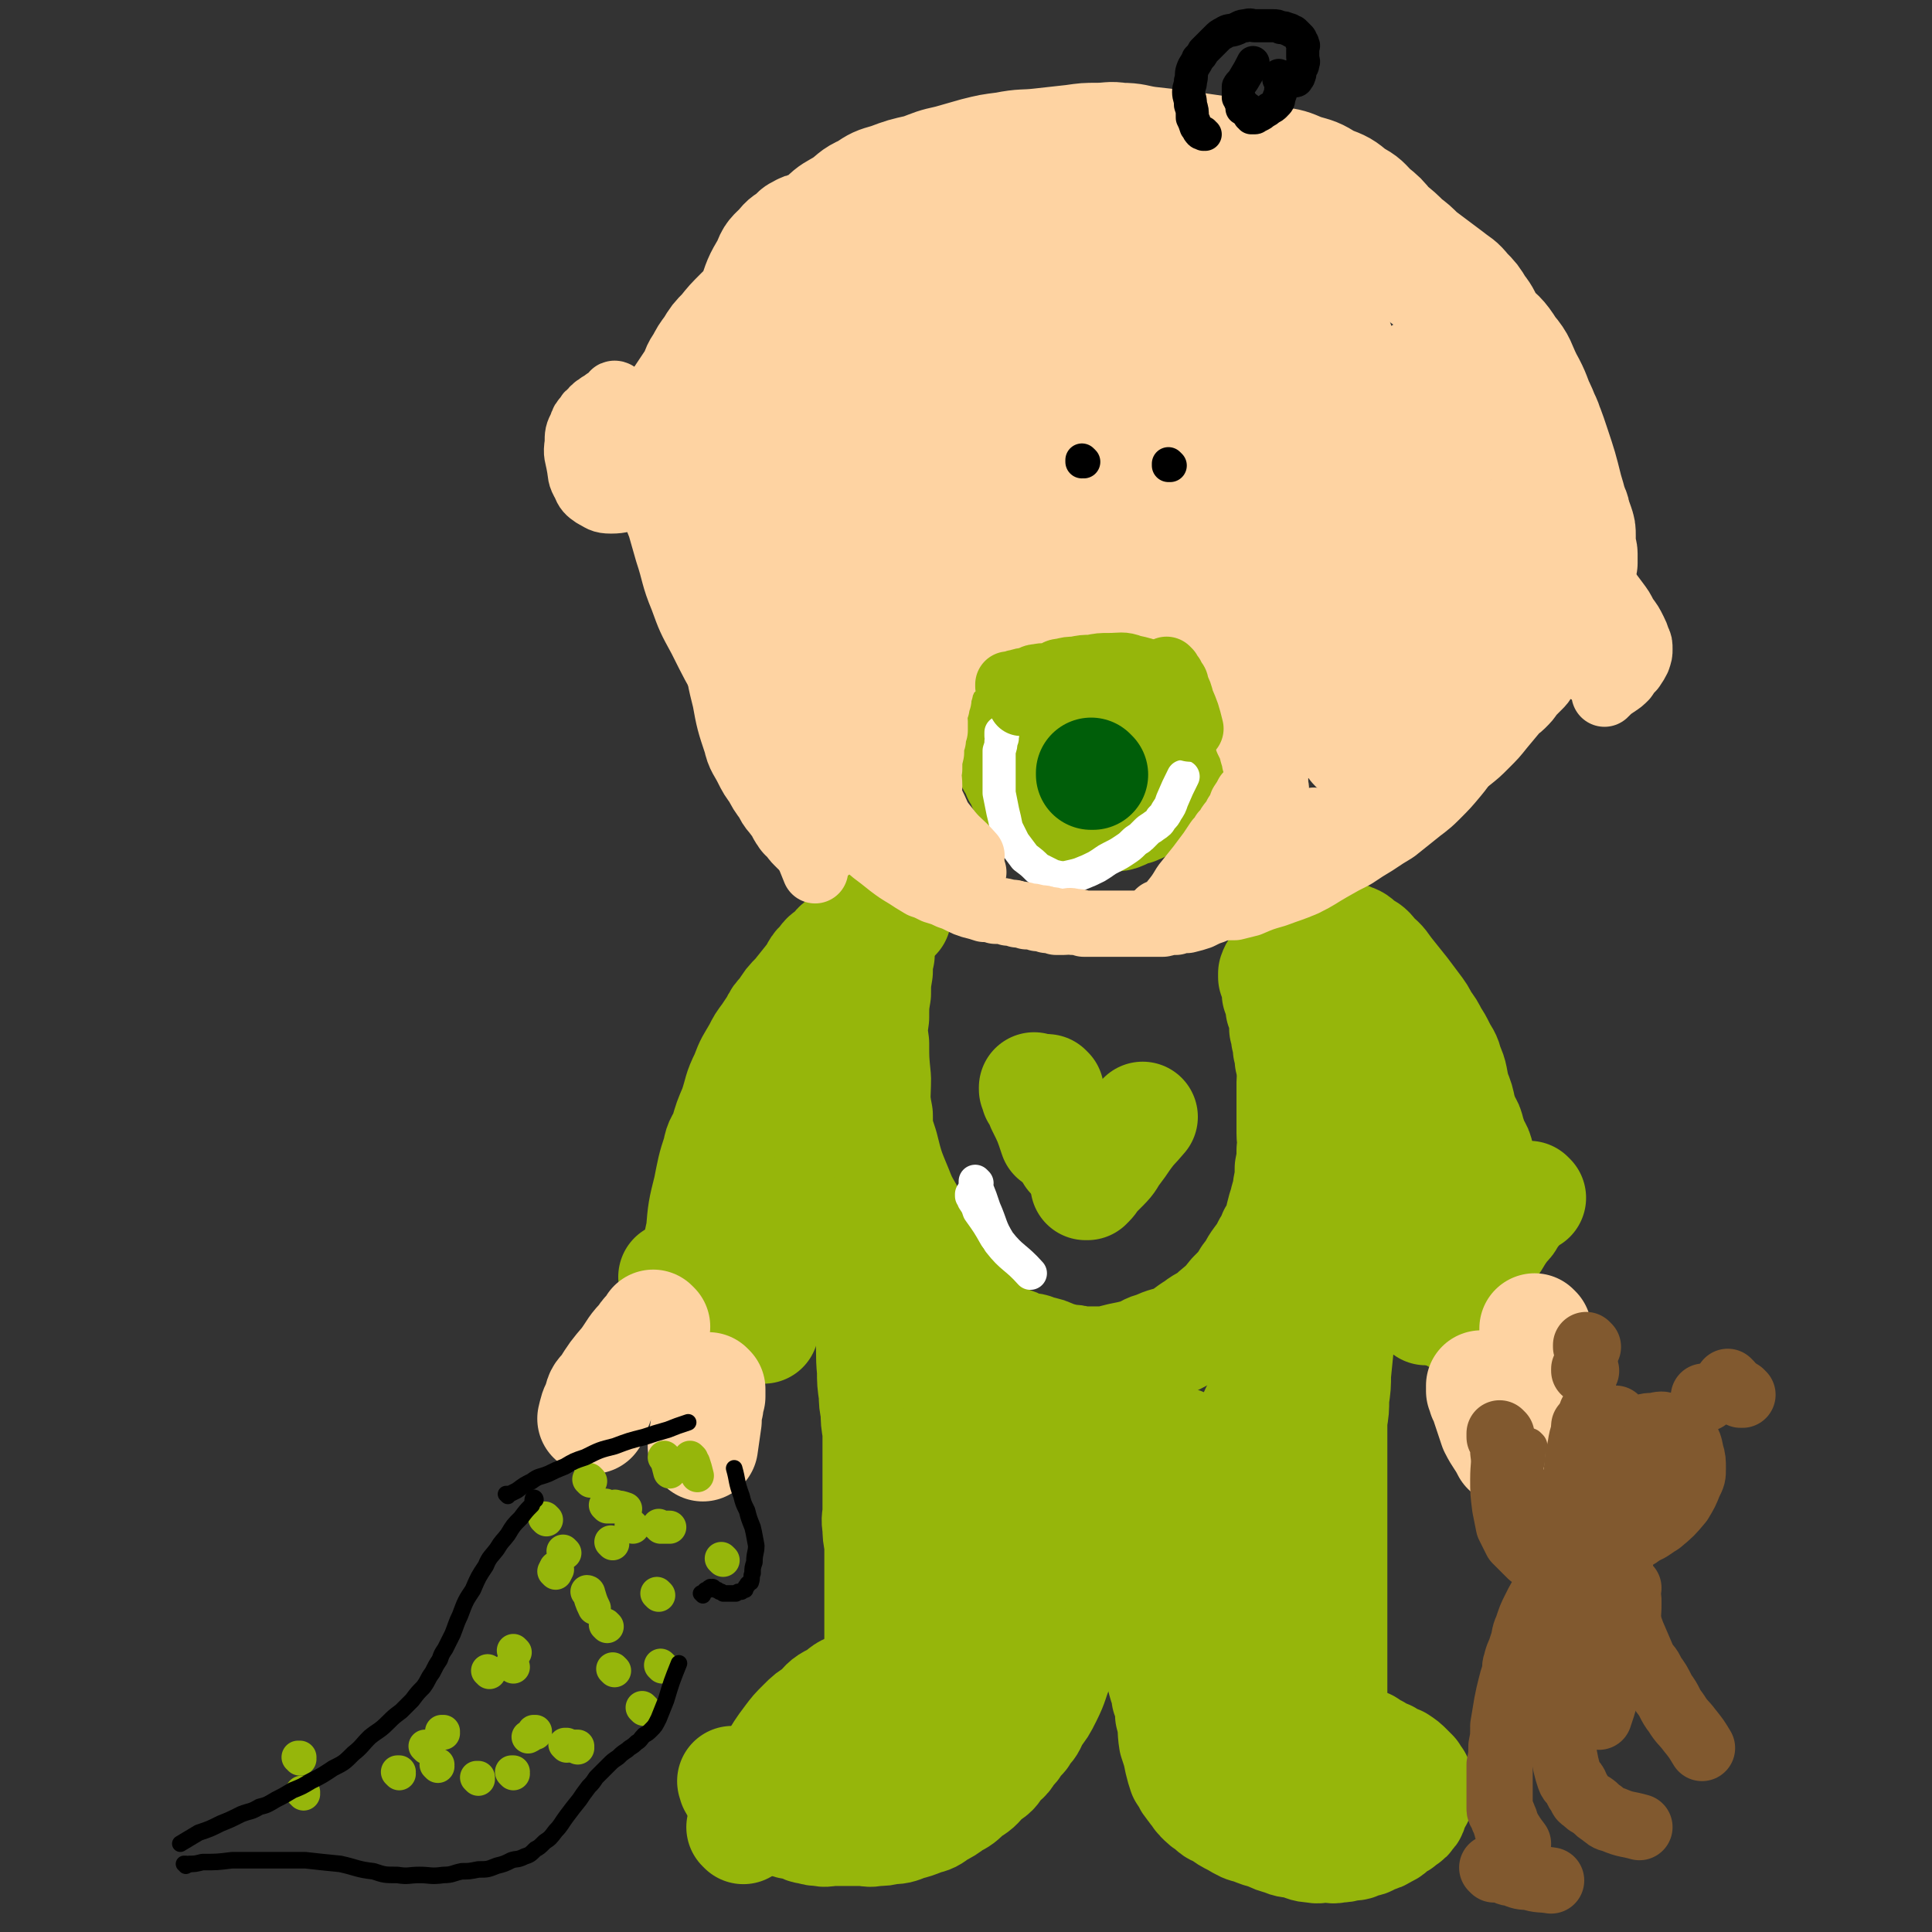 <svg viewBox='0 0 1050 1050' version='1.1' xmlns='http://www.w3.org/2000/svg' xmlns:xlink='http://www.w3.org/1999/xlink'><rect x="0" y="0" width="1050" height="1050" fill="#333333" stroke="none"/><g fill='none' stroke='#96B60B' stroke-width='60' stroke-linecap='round' stroke-linejoin='round'><path d='M367,695c0,0 -1,-1 -1,-1 0,0 0,0 1,1 0,0 0,0 0,0 0,0 -1,-1 -1,-1 0,0 0,0 1,1 0,0 0,0 0,0 1,0 1,0 2,1 2,1 2,0 4,2 2,1 2,2 5,4 6,5 6,5 13,10 '/><path d='M401,716c0,0 -1,-1 -1,-1 0,0 0,0 1,1 0,0 0,0 0,0 0,0 -1,-1 -1,-1 0,0 0,0 1,1 0,0 0,-1 1,0 0,0 0,0 1,1 1,0 1,0 2,1 1,0 1,0 2,1 1,0 1,0 2,1 0,0 0,0 1,1 0,0 0,0 1,1 0,0 0,0 1,0 0,0 0,0 1,0 0,0 0,0 1,0 0,0 0,0 1,0 0,-1 -1,-1 0,-1 0,-2 1,-2 2,-4 1,-5 1,-5 2,-9 1,-6 1,-6 3,-12 1,-6 1,-6 2,-12 1,-5 1,-5 2,-10 0,-4 0,-4 1,-8 0,-5 0,-5 1,-9 0,-6 1,-6 2,-12 1,-6 1,-6 2,-12 1,-6 0,-6 2,-11 0,-5 0,-5 2,-9 0,-4 1,-4 2,-7 1,-3 1,-3 2,-6 1,-3 0,-3 2,-6 1,-4 1,-4 3,-7 2,-6 1,-6 4,-11 1,-5 2,-5 4,-10 1,-5 0,-5 2,-9 0,-4 1,-4 2,-7 0,-3 0,-3 1,-5 0,-2 0,-2 2,-4 1,-4 2,-4 4,-7 '/><path d='M487,498c0,0 -1,-1 -1,-1 0,0 0,0 1,1 0,0 0,0 0,0 0,0 -1,-1 -1,-1 0,0 0,0 1,1 0,0 0,0 0,0 0,0 -1,-1 -1,-1 0,0 1,1 1,1 -1,0 -1,-1 -2,0 -2,0 -2,0 -3,1 -2,0 -2,0 -3,1 -3,1 -2,1 -4,2 -2,1 -2,1 -4,2 -2,1 -2,1 -4,2 -3,1 -3,1 -5,3 -3,1 -3,2 -5,4 -3,2 -2,2 -4,4 -3,3 -4,2 -6,6 -4,3 -3,4 -6,8 -4,5 -4,5 -8,10 -4,4 -4,4 -7,9 -3,3 -3,3 -5,7 -2,3 -2,3 -4,6 -3,4 -3,4 -5,8 -4,7 -4,6 -7,14 -4,8 -3,8 -6,17 -3,7 -3,7 -5,14 -2,5 -3,4 -4,10 -3,9 -3,10 -5,20 -3,12 -3,12 -4,24 -2,7 -1,7 -2,15 '/><path d='M452,635c0,0 -1,-1 -1,-1 0,0 0,0 1,1 0,0 0,0 0,0 0,0 -1,0 0,1 0,1 0,1 1,2 1,2 1,2 2,5 2,6 2,6 4,13 2,8 2,8 4,17 1,6 1,6 3,12 1,4 1,4 2,9 1,6 1,6 2,13 1,9 2,9 3,19 1,9 0,9 1,19 0,6 0,6 1,13 0,4 0,4 1,9 0,5 0,5 1,11 0,7 0,7 0,14 0,8 0,8 0,16 0,6 0,6 0,13 0,4 -1,4 0,9 0,4 0,4 1,9 0,4 0,4 0,9 0,6 0,6 0,13 0,6 0,6 0,13 0,6 0,6 0,12 0,5 0,5 0,11 0,3 0,3 0,7 0,4 0,4 0,8 0,4 0,4 0,9 -1,6 -1,6 -2,12 -1,7 -1,7 -2,12 -2,5 -2,5 -3,9 -2,5 -2,5 -4,8 -2,4 -2,4 -4,6 -3,3 -3,3 -5,5 -3,3 -3,3 -5,4 -2,2 -2,2 -4,3 -2,2 -3,1 -4,2 -3,2 -2,2 -4,3 -2,2 -2,2 -3,2 -2,1 -2,1 -3,1 -3,1 -3,1 -5,2 '/><path d='M404,994c0,0 -1,-1 -1,-1 0,0 0,0 1,0 0,0 0,0 0,0 0,1 -1,0 -1,0 1,-1 1,-1 3,-2 1,-1 1,-1 3,-3 3,-3 2,-3 6,-7 5,-5 5,-5 11,-11 6,-6 6,-6 13,-12 5,-4 4,-4 10,-9 5,-4 5,-3 11,-8 5,-4 5,-4 11,-9 '/><path d='M399,969c0,0 -1,-1 -1,-1 0,0 0,0 1,0 0,0 0,0 0,0 0,1 -1,0 -1,0 0,0 0,1 1,1 0,1 -1,1 0,1 0,2 1,1 2,2 1,2 1,2 3,3 1,2 1,2 3,3 2,2 2,2 4,3 2,2 2,2 5,3 2,2 2,2 5,3 3,2 2,2 6,3 3,2 3,1 7,2 3,1 3,2 6,2 3,1 3,1 6,1 3,1 3,0 7,0 3,0 3,0 7,0 4,0 4,0 8,0 4,0 4,1 8,0 4,0 4,0 8,-1 4,0 4,0 9,-2 4,-1 4,-1 9,-3 4,-1 4,-1 8,-4 4,-2 4,-2 8,-5 4,-2 4,-2 8,-6 5,-3 5,-3 9,-8 5,-3 5,-3 8,-8 4,-3 4,-3 6,-7 3,-2 2,-2 4,-5 2,-2 3,-2 4,-5 3,-3 3,-3 5,-8 4,-5 4,-5 7,-11 4,-8 3,-8 6,-15 3,-6 3,-6 6,-11 3,-5 3,-4 5,-8 3,-4 3,-4 4,-8 4,-9 3,-9 6,-18 '/><path d='M422,985c0,0 -1,-1 -1,-1 0,0 0,0 1,0 0,0 0,0 0,0 0,1 -1,0 -1,0 0,0 0,0 1,0 0,0 0,0 0,0 0,0 0,0 0,-1 -1,-1 -1,0 -1,-2 -1,-2 -1,-2 -1,-5 -1,-2 0,-3 0,-6 0,-3 -1,-3 0,-6 0,-3 1,-3 2,-6 1,-3 0,-3 2,-6 2,-3 2,-3 5,-7 3,-4 3,-4 7,-8 4,-4 4,-4 9,-7 4,-5 4,-5 10,-8 4,-3 4,-4 9,-5 8,-4 9,-3 18,-6 '/><path d='M496,983c0,0 -1,-1 -1,-1 0,0 0,0 1,0 0,0 0,0 0,0 1,-1 1,0 2,-2 4,-5 4,-5 9,-12 6,-8 6,-8 12,-18 8,-12 8,-12 15,-24 9,-15 9,-15 15,-30 6,-12 6,-12 9,-23 6,-18 6,-18 9,-35 4,-16 4,-16 6,-32 2,-7 1,-7 1,-14 1,-5 0,-5 0,-10 0,-1 0,-2 0,-1 0,0 1,1 0,2 -2,10 -2,10 -5,21 -3,15 -3,15 -7,30 -2,9 -2,9 -5,19 -2,7 -2,7 -5,14 -1,3 0,3 -2,6 0,1 0,1 -1,2 0,0 0,0 -1,0 0,-1 0,-2 -1,-2 -2,-5 -3,-4 -5,-8 -4,-13 -3,-13 -7,-25 -3,-13 -3,-13 -6,-25 -2,-9 -2,-9 -4,-17 -1,-12 -1,-12 -2,-23 -1,-8 -2,-8 -2,-15 -1,-3 0,-3 0,-6 -1,-2 -1,-2 -1,-4 -1,-1 -1,-2 0,-2 0,-2 1,-2 2,-4 '/><path d='M485,667c0,0 -1,-1 -1,-1 0,0 0,0 1,1 0,0 0,0 0,0 0,0 -1,-1 -1,-1 0,0 0,0 1,1 0,1 0,1 1,2 0,2 0,2 1,4 1,3 1,3 3,7 1,3 2,3 4,7 1,3 1,3 3,6 1,2 1,2 4,5 2,2 2,2 5,5 2,2 3,2 6,4 3,2 2,2 6,4 3,2 4,2 7,5 4,2 4,2 8,5 4,2 4,2 8,5 4,1 4,1 7,3 4,1 4,1 7,3 5,1 5,0 9,2 5,1 5,1 9,3 4,1 4,1 7,2 4,0 4,0 7,1 4,0 4,0 7,0 4,0 4,0 7,0 4,-1 4,-1 8,-2 5,-1 5,-1 9,-2 6,-2 5,-3 10,-4 6,-3 6,-2 11,-4 6,-3 6,-4 11,-7 5,-4 6,-3 10,-7 6,-5 6,-5 10,-10 5,-5 5,-5 8,-10 4,-5 3,-5 6,-9 3,-4 3,-4 5,-8 2,-3 2,-3 3,-6 2,-3 2,-3 3,-5 1,-3 1,-3 1,-5 1,-4 1,-4 2,-7 1,-5 2,-5 2,-9 1,-5 1,-5 1,-10 1,-5 1,-5 1,-10 1,-5 0,-5 0,-9 0,-4 0,-4 0,-7 0,-3 0,-3 0,-6 0,-3 0,-3 0,-6 0,-3 0,-3 0,-5 0,-2 0,-2 0,-4 0,-3 1,-3 0,-6 0,-3 0,-3 -1,-6 0,-3 0,-3 -1,-6 0,-3 0,-3 -1,-6 0,-3 0,-3 -1,-5 0,-3 1,-3 0,-5 0,-3 -1,-3 -2,-6 0,-3 0,-3 -1,-5 0,-2 0,-2 -1,-3 0,-2 1,-2 0,-4 0,-2 0,-2 -1,-3 0,-1 0,-1 -1,-2 0,-1 0,-1 0,-2 1,-3 2,-3 3,-6 '/><path d='M705,515c0,0 -1,-1 -1,-1 0,0 0,0 0,1 0,0 0,0 0,0 1,0 0,-1 0,-1 0,0 0,0 0,1 0,0 0,0 0,0 1,-1 1,-1 1,-1 1,-1 1,-1 2,-1 2,-1 2,-2 4,-2 2,-1 2,-1 4,-1 2,-1 2,-2 4,-2 2,-1 2,0 4,0 2,0 2,-1 3,0 2,0 2,0 4,1 2,0 2,0 4,1 3,1 3,1 6,4 4,2 4,2 7,6 5,4 4,4 8,9 4,5 4,5 8,10 3,4 3,4 6,8 3,4 3,4 5,8 3,4 3,4 5,8 2,3 2,3 4,7 2,4 3,4 4,9 3,6 2,7 4,14 2,5 2,5 3,10 1,3 1,3 2,6 2,3 2,3 3,7 1,3 1,3 2,6 2,3 2,3 3,7 1,3 1,3 2,6 1,3 1,3 2,6 1,3 1,3 2,7 1,3 1,3 1,6 1,2 1,2 1,4 1,3 1,3 1,7 '/><path d='M832,651c0,0 -1,-1 -1,-1 0,0 0,0 0,1 0,0 0,0 0,0 1,0 0,-1 0,-1 -1,0 0,1 -1,2 -1,0 -1,0 -2,1 -1,0 -1,1 -2,2 -1,2 -1,2 -3,4 -1,1 -1,1 -2,3 -1,2 -1,2 -3,4 -3,4 -3,4 -6,9 -3,4 -3,3 -6,8 -2,3 -2,4 -4,8 -2,3 -2,2 -4,6 -1,2 -1,3 -3,6 -1,2 -1,2 -2,4 0,1 0,1 -1,3 -1,3 -1,3 -2,6 '/><path d='M743,546c0,0 -1,-1 -1,-1 0,0 0,0 0,1 0,0 0,0 0,0 1,0 0,-1 0,-1 0,0 0,1 0,2 0,1 0,1 0,2 0,2 0,2 0,5 1,3 1,3 1,6 1,5 1,5 1,11 2,9 2,9 3,18 2,9 1,9 2,19 1,6 2,6 3,13 2,6 2,6 3,12 3,7 3,7 5,15 3,8 2,9 4,18 2,6 2,6 4,12 1,2 1,2 1,5 2,6 2,6 3,12 1,3 2,3 2,7 1,5 1,5 1,10 '/><path d='M748,635c0,0 -1,-1 -1,-1 0,0 0,0 0,1 0,0 0,0 0,0 0,0 0,0 0,1 0,1 0,1 0,2 0,1 0,1 -1,3 -1,3 -1,3 -2,7 -1,6 -1,6 -3,12 -2,7 -2,7 -4,15 -1,6 -1,6 -3,12 -1,5 -1,5 -2,10 0,5 0,5 -1,11 -1,9 -1,9 -3,19 -1,10 -1,10 -2,20 0,6 0,6 -1,13 0,6 0,6 -1,12 0,8 0,8 0,16 0,10 0,10 0,20 0,7 0,7 0,14 0,4 0,4 0,9 0,5 0,5 0,11 0,7 0,7 0,14 0,10 0,10 0,20 0,8 0,8 0,16 0,5 0,5 0,11 0,5 0,5 0,11 0,6 0,6 0,13 1,6 1,6 1,11 0,5 0,5 -1,9 '/><path d='M717,708c0,0 -1,-1 -1,-1 0,0 0,0 0,1 0,0 1,0 0,1 0,1 -1,0 -2,2 -2,3 -2,3 -4,7 -5,7 -5,7 -10,15 -5,8 -4,8 -9,17 -3,7 -4,6 -7,14 -3,6 -3,6 -5,14 -4,12 -4,12 -7,26 -2,12 -2,12 -4,25 -1,8 -1,9 -1,18 0,12 1,12 1,25 1,8 1,8 1,17 1,3 0,3 1,6 1,1 2,1 3,3 '/><path d='M643,785c0,0 -1,-1 -1,-1 0,0 0,0 0,1 0,0 0,0 0,0 0,0 0,0 -1,1 0,1 0,1 -1,3 -2,8 -3,7 -5,16 -3,11 -3,11 -5,24 -1,11 0,12 -1,24 0,10 0,10 0,21 1,6 1,6 1,12 '/><path d='M625,788c0,0 -1,-1 -1,-1 0,0 0,0 0,1 0,0 0,0 0,0 0,2 0,2 -1,4 -1,6 -2,5 -4,12 -2,8 -3,8 -5,18 -2,9 -2,9 -3,19 -1,11 0,12 -1,24 0,9 -1,9 -2,19 '/><path d='M543,814c0,0 -1,-1 -1,-1 0,0 0,0 0,1 1,0 1,0 0,1 0,2 -1,2 -2,5 -2,6 -2,6 -4,14 -3,12 -3,12 -6,26 -2,12 -2,13 -5,26 -1,5 0,5 -1,11 -1,2 -1,2 -1,5 -1,3 -1,3 -1,7 '/><path d='M623,853c0,0 -1,-1 -1,-1 0,0 0,0 0,1 0,0 0,0 0,0 1,0 0,-1 0,-1 0,1 1,1 1,3 1,2 1,2 1,5 1,5 1,5 1,11 1,7 1,7 1,14 1,6 1,6 2,12 1,4 1,4 2,9 1,4 1,4 2,8 1,4 2,3 2,8 2,5 2,5 2,10 2,7 1,8 2,14 2,6 2,6 3,11 1,4 1,4 2,7 2,3 2,3 3,5 2,3 2,2 3,4 2,2 2,3 3,4 3,3 3,3 5,4 3,3 3,3 6,4 4,3 4,3 8,5 5,3 5,3 9,4 5,2 5,2 9,3 4,2 4,2 8,3 4,2 4,1 8,2 4,1 4,2 8,2 4,1 4,0 7,0 4,0 4,1 7,0 3,0 3,0 6,-1 4,0 4,0 7,-2 3,0 3,0 6,-2 4,-1 4,-1 7,-3 3,-1 3,-2 5,-4 3,-1 3,-1 5,-3 2,-1 2,-1 3,-3 2,-1 1,-2 2,-4 1,-2 1,-1 2,-4 1,-1 1,-1 1,-3 1,-1 0,-1 0,-3 0,-1 0,-1 0,-2 0,-1 0,-1 -1,-3 -1,-1 -1,-1 -2,-3 -1,-1 -1,-1 -3,-3 -2,-2 -2,-2 -5,-4 -3,-1 -3,-1 -6,-3 -3,-1 -3,-1 -6,-3 -2,-1 -2,-1 -5,-3 -3,-1 -3,0 -6,-2 -4,-1 -4,-2 -8,-4 -4,-2 -4,-2 -8,-4 -4,-2 -4,-1 -8,-4 -3,-1 -3,-2 -7,-4 -3,-1 -3,-1 -6,-2 -2,-3 -3,-3 -5,-5 -3,-5 -2,-5 -5,-9 -2,-5 -2,-5 -5,-10 -2,-6 -2,-6 -5,-11 '/><path d='M678,883c0,0 -1,-1 -1,-1 0,0 0,0 0,1 0,0 0,0 0,0 0,1 0,1 0,3 0,3 0,3 0,6 1,6 1,6 3,12 4,8 4,8 8,17 4,7 4,7 7,14 3,5 2,5 5,9 3,4 3,4 6,7 2,2 2,3 4,3 1,1 2,0 2,-1 2,-1 2,-1 2,-3 2,-2 1,-3 2,-6 1,-1 1,-1 2,-3 1,-1 1,-1 2,-2 1,0 1,0 1,-1 1,0 1,0 1,0 1,0 1,0 1,0 2,3 1,3 2,5 '/><path d='M570,593c0,0 -1,-1 -1,-1 0,0 0,0 0,1 0,0 0,0 0,0 1,0 0,-1 0,-1 0,0 0,0 0,1 0,0 0,0 0,0 1,0 0,-1 0,-1 0,0 0,0 0,1 0,0 0,0 0,0 1,0 0,-1 0,-1 0,0 0,0 0,1 1,0 0,0 0,1 0,1 0,1 0,2 0,1 0,1 0,2 0,1 0,1 0,3 1,2 1,2 1,4 1,2 1,2 2,5 1,2 1,2 2,5 1,2 1,2 2,4 2,2 2,2 3,4 2,2 2,2 3,5 '/><path d='M591,644c0,0 -1,-1 -1,-1 0,0 0,0 0,1 0,0 0,0 0,0 1,0 0,-1 0,-1 0,0 0,0 0,1 0,0 0,0 0,0 1,-1 2,-1 2,-1 2,-2 2,-3 3,-4 3,-3 3,-3 5,-5 4,-4 3,-4 6,-8 3,-4 3,-4 5,-7 5,-7 5,-6 10,-12 '/><path d='M563,592c0,0 -1,-1 -1,-1 0,0 0,0 0,1 0,0 0,0 0,0 1,0 0,-1 0,-1 0,0 0,0 0,1 1,1 1,1 1,3 2,3 2,3 3,6 4,8 4,8 7,17 '/><path d='M478,514c0,0 -1,-1 -1,-1 0,0 0,0 1,1 0,0 0,0 0,0 0,0 -1,-1 -1,-1 0,0 0,0 1,1 0,0 0,0 0,1 0,2 0,2 0,4 -1,4 -1,4 -1,9 -1,6 -1,6 -1,12 -1,6 -1,6 -1,13 -1,7 -1,7 0,14 0,9 0,9 1,19 0,10 -1,10 1,20 0,8 0,8 3,17 3,12 3,12 8,24 3,8 4,8 8,16 '/><path d='M517,685c0,0 -1,-1 -1,-1 0,0 0,0 1,1 0,1 0,1 1,2 3,7 2,7 7,15 8,14 8,14 17,29 '/><path d='M568,374c0,0 -1,-1 -1,-1 0,0 0,0 0,1 0,0 0,0 0,0 1,0 0,-1 0,-1 0,0 0,0 0,1 0,0 0,0 0,0 1,0 0,-1 0,-1 0,0 1,1 0,1 0,0 0,0 -1,0 0,0 0,0 -1,0 -1,0 -1,-1 -2,0 0,0 0,0 -1,1 -1,0 -1,0 -3,1 -1,1 0,1 -2,3 -1,2 -1,2 -3,4 -1,2 0,2 -2,5 -1,3 -1,3 -3,7 0,3 0,3 -1,7 0,3 0,3 0,7 1,3 1,3 2,6 2,3 2,3 3,6 2,3 2,3 3,6 2,2 2,2 4,5 3,2 3,2 5,5 3,2 3,2 5,4 4,2 4,2 7,3 3,1 3,0 6,1 4,0 4,0 7,1 3,0 3,0 6,0 4,-1 4,-1 7,-2 3,-1 4,0 6,-1 3,-1 2,-2 4,-2 2,-1 2,-1 4,-1 2,-1 3,-1 4,-2 2,-2 2,-2 3,-3 2,-2 2,-2 3,-3 2,-2 1,-2 2,-4 2,-3 2,-3 3,-5 2,-3 1,-3 2,-6 1,-3 2,-3 2,-6 1,-3 1,-3 1,-5 1,-3 0,-3 0,-5 0,-2 0,-2 0,-4 0,-2 1,-2 0,-4 0,-2 -1,-2 -2,-4 0,-2 0,-2 -1,-3 0,-2 0,-2 -2,-3 -1,-2 -1,-2 -3,-3 -1,-1 -1,-1 -3,-2 -2,-1 -2,-1 -4,-2 -2,-1 -2,-1 -4,-2 -2,-1 -2,-1 -5,-2 -3,-1 -3,-2 -6,-2 -3,-1 -3,-1 -6,-1 -3,-1 -3,0 -6,0 -2,0 -2,-1 -5,0 -2,0 -2,0 -4,2 -3,3 -3,3 -7,7 '/></g>
<g fill='none' stroke='#005E09' stroke-width='60' stroke-linecap='round' stroke-linejoin='round'><path d='M594,421c0,0 -1,-1 -1,-1 0,0 0,0 0,1 0,0 0,0 0,0 1,0 0,-1 0,-1 0,0 0,0 0,1 '/></g>
<g fill='none' stroke='#FFFFFF' stroke-width='18' stroke-linecap='round' stroke-linejoin='round'><path d='M545,399c0,0 -1,-1 -1,-1 0,0 0,0 0,1 0,0 0,0 0,0 1,0 0,-1 0,-1 0,0 0,1 0,2 1,1 1,1 0,3 0,2 0,2 -1,5 0,3 0,3 0,6 0,4 0,4 0,8 0,4 0,4 0,9 1,5 1,5 2,10 1,4 1,4 2,9 2,4 2,4 4,8 3,4 3,4 6,8 4,3 4,3 7,6 4,2 4,2 8,4 4,1 4,1 7,1 4,-1 5,-1 8,-2 5,-2 5,-2 9,-4 5,-3 4,-3 8,-5 4,-2 4,-2 7,-4 3,-2 3,-2 5,-4 2,-2 3,-2 4,-3 2,-2 2,-2 3,-3 2,-2 3,-2 4,-3 3,-2 3,-2 4,-4 2,-2 2,-2 3,-4 2,-3 2,-3 3,-6 3,-7 3,-7 6,-13 '/></g>
<g fill='none' stroke='#FED3A2' stroke-width='36' stroke-linecap='round' stroke-linejoin='round'><path d='M529,474c0,0 -1,-1 -1,-1 0,0 0,0 0,1 0,0 0,0 0,0 1,0 0,-1 0,-1 0,0 0,0 0,1 0,0 0,0 0,0 -1,-1 -1,-1 -2,-1 -1,-1 -2,-1 -3,-2 -4,-3 -4,-3 -7,-5 -5,-3 -4,-4 -8,-6 -5,-3 -5,-3 -9,-5 -5,-3 -5,-3 -9,-5 -4,-2 -4,-2 -7,-4 -4,-2 -5,-2 -8,-4 -5,-3 -5,-3 -9,-5 -5,-3 -5,-3 -9,-5 -5,-3 -5,-3 -8,-6 -4,-3 -4,-3 -7,-6 -4,-4 -4,-4 -6,-7 -4,-4 -3,-4 -6,-8 -3,-4 -3,-4 -6,-7 -3,-4 -3,-4 -6,-7 -2,-3 -3,-3 -4,-5 -3,-3 -2,-3 -4,-6 -2,-3 -3,-3 -4,-6 -3,-5 -3,-5 -5,-10 -3,-6 -3,-6 -5,-12 -2,-5 -2,-5 -3,-9 -2,-4 -1,-4 -2,-8 -1,-4 -1,-4 -2,-7 -1,-3 -1,-3 -2,-6 -1,-3 -1,-3 -2,-6 -1,-4 -1,-4 -2,-7 -1,-5 -2,-5 -2,-9 -1,-7 -1,-7 -1,-13 -1,-6 -1,-6 0,-11 1,-8 1,-8 3,-15 '/><path d='M337,239c0,0 -1,-1 -1,-1 0,0 0,1 1,1 0,0 0,0 0,0 0,0 -1,-1 -1,-1 0,0 1,1 1,1 0,0 -1,0 -1,0 -1,0 -1,0 -1,0 -1,0 -1,0 -2,0 -1,0 -1,0 -2,0 -1,0 -1,0 -2,1 -1,0 -2,0 -2,1 -1,1 -1,1 -1,3 -1,2 -1,2 0,5 0,2 0,3 2,4 5,3 6,2 13,4 '/><path d='M335,215c0,0 -1,-1 -1,-1 0,0 0,1 1,1 0,0 0,0 0,0 0,0 0,-1 -1,-1 -1,0 0,1 -1,2 -1,0 -1,0 -2,1 -2,1 -2,1 -3,2 -2,1 -2,1 -3,2 -2,1 -2,1 -3,3 -2,1 -2,1 -3,3 -2,2 -2,2 -3,5 -2,4 -2,4 -2,9 -1,6 0,6 1,12 1,5 0,5 3,10 1,3 2,4 5,6 4,2 4,3 9,3 6,0 6,-1 12,-2 '/><path d='M360,236c0,0 -1,-1 -1,-1 0,0 0,1 1,1 0,0 0,0 0,0 0,0 0,0 0,1 -1,1 -1,1 -1,2 -1,3 -2,3 -2,6 -2,5 -2,5 -2,11 -1,5 -1,5 0,11 0,4 0,4 1,9 1,5 1,5 3,10 2,7 2,7 4,14 4,12 3,13 8,25 4,11 4,11 10,22 7,14 7,14 15,28 11,20 14,19 24,40 13,28 11,29 23,58 '/><path d='M427,416c0,0 -1,-1 -1,-1 0,0 0,0 1,1 0,0 0,0 0,0 0,0 -1,-1 -1,-1 0,0 0,1 1,2 0,1 0,1 1,2 0,1 1,1 2,2 1,1 1,1 2,2 1,1 1,1 2,2 1,1 1,1 2,2 1,1 1,1 2,2 1,1 0,1 2,2 1,1 2,1 4,3 2,2 2,2 4,4 2,2 2,2 5,5 3,3 2,3 6,6 3,3 4,3 8,7 4,3 3,3 8,7 4,3 4,3 9,7 4,3 4,3 9,6 3,2 3,2 8,5 3,1 3,1 7,3 3,1 4,1 8,3 3,1 3,1 7,3 2,1 2,1 5,2 4,1 4,1 7,2 3,0 3,0 6,1 4,0 4,0 7,1 3,0 3,0 5,1 3,0 3,0 5,1 3,0 3,0 6,1 3,0 3,0 5,1 3,0 3,0 5,1 2,0 2,0 4,0 3,0 3,-1 5,0 3,0 3,0 6,1 4,0 4,0 7,0 4,0 4,0 8,0 4,0 4,0 7,0 4,0 4,0 7,0 4,0 4,0 8,0 3,0 3,0 6,0 4,-1 4,-1 7,-1 3,-1 3,-1 6,-1 4,-1 4,-1 7,-2 4,-2 4,-2 7,-3 5,-3 4,-3 8,-5 4,-3 4,-3 8,-5 4,-3 4,-3 8,-5 3,-2 3,-2 6,-4 3,-2 3,-2 6,-4 3,-3 3,-3 6,-5 3,-2 3,-2 6,-4 3,-2 3,-2 6,-4 2,-2 2,-2 4,-3 2,-2 2,-2 4,-3 2,-2 2,-2 4,-3 3,-2 3,-2 5,-3 3,-2 3,-2 5,-4 3,-2 4,-2 6,-4 4,-3 4,-4 7,-7 5,-5 4,-5 8,-10 5,-6 5,-6 9,-11 4,-6 4,-6 8,-11 4,-5 4,-5 7,-10 6,-10 6,-10 11,-20 '/><path d='M715,447c0,0 -1,-1 -1,-1 0,0 0,0 0,1 0,0 0,0 0,0 1,0 0,-1 0,-1 0,0 0,1 0,1 1,0 1,0 1,0 2,0 2,0 3,0 4,0 4,0 7,0 6,-1 6,-1 12,-2 7,-2 7,-1 13,-3 7,-2 7,-2 13,-5 8,-4 8,-4 15,-8 8,-6 8,-6 15,-12 6,-6 5,-7 11,-12 4,-5 5,-4 9,-8 4,-4 3,-5 7,-8 3,-4 4,-3 7,-6 3,-3 3,-3 5,-6 2,-2 2,-2 4,-4 2,-2 2,-2 3,-4 1,-2 1,-2 2,-3 1,-2 1,-2 2,-3 1,-1 1,-1 1,-2 1,-1 1,-1 1,-2 1,-1 1,-1 1,-1 1,0 1,0 1,0 1,-1 1,-1 1,-1 0,0 0,1 -1,2 -2,2 -2,2 -5,5 -3,4 -3,4 -7,8 -4,5 -4,5 -9,11 -5,6 -5,6 -10,12 -4,5 -4,5 -9,10 -4,4 -4,4 -9,8 -3,2 -3,2 -7,5 -4,2 -4,2 -8,5 -4,2 -4,2 -8,5 -4,2 -4,2 -8,4 -4,2 -4,2 -8,4 -4,1 -4,1 -8,3 -4,2 -4,2 -9,4 -4,2 -4,2 -9,4 -4,2 -4,2 -8,4 -4,2 -4,2 -8,4 -3,1 -3,0 -7,2 -3,1 -3,1 -6,3 -6,2 -6,2 -13,5 '/><path d='M668,493c0,0 -1,-1 -1,-1 0,0 0,0 0,1 0,0 0,0 0,0 1,0 0,-1 0,-1 0,0 0,0 0,1 0,0 0,0 0,0 1,0 1,0 1,0 2,0 2,0 3,0 4,-1 4,-1 8,-2 7,-3 7,-3 14,-5 8,-3 9,-3 16,-6 8,-4 7,-4 14,-8 7,-4 7,-4 13,-7 6,-4 6,-4 11,-7 6,-4 6,-4 11,-7 5,-4 5,-4 10,-8 6,-5 7,-5 12,-10 6,-6 6,-6 11,-12 5,-6 4,-6 8,-11 4,-4 4,-4 7,-8 3,-3 3,-3 5,-5 2,-3 2,-3 4,-5 2,-3 2,-3 4,-5 2,-2 2,-2 4,-4 2,-2 2,-2 3,-4 2,-2 2,-2 4,-4 3,-4 3,-4 5,-7 4,-5 4,-5 7,-10 '/><path d='M860,321c0,0 -1,-1 -1,-1 0,0 0,0 0,1 0,0 0,0 0,0 1,0 0,-1 0,-1 -1,1 0,2 -1,3 -1,3 -1,3 -2,7 -1,4 -1,4 -2,9 0,3 0,3 0,7 0,3 0,3 1,7 1,2 1,2 2,5 1,2 1,2 2,4 1,1 2,1 3,2 1,0 1,0 1,0 1,-1 2,-1 2,-2 2,-4 1,-4 2,-7 1,-7 2,-7 2,-13 0,-5 -1,-5 -1,-10 0,-3 1,-3 0,-6 0,-4 -1,-4 -2,-8 '/><path d='M864,307c0,0 -1,-1 -1,-1 0,0 0,0 0,1 0,0 0,0 0,0 1,0 0,-1 0,-1 0,0 0,0 0,1 1,0 1,0 1,1 2,2 2,2 3,4 3,3 3,3 5,7 3,4 3,4 6,8 3,4 3,4 5,8 3,4 3,4 5,8 1,2 1,2 2,5 1,2 1,2 1,5 0,2 0,2 -1,5 -1,2 -1,2 -3,5 -2,2 -2,2 -4,5 -2,2 -2,2 -5,4 -3,2 -3,2 -6,5 '/><path d='M631,497c0,0 -1,-1 -1,-1 0,0 0,0 0,1 0,0 0,0 0,0 1,0 0,-1 0,-1 0,0 0,1 0,1 1,0 1,0 1,0 2,-1 1,-1 2,-2 2,-2 3,-2 4,-4 4,-5 4,-5 7,-10 4,-5 4,-5 8,-10 3,-4 3,-4 6,-8 2,-3 2,-3 4,-6 2,-2 2,-2 3,-4 2,-2 2,-2 3,-4 2,-3 3,-3 4,-6 2,-3 2,-3 3,-6 2,-3 2,-3 3,-5 2,-2 2,-2 3,-4 2,-3 2,-3 3,-6 2,-3 2,-3 3,-5 2,-2 2,-2 3,-4 2,-2 1,-2 2,-4 1,-2 2,-2 2,-4 1,-2 1,-2 1,-4 1,-2 2,-2 2,-4 1,-2 1,-2 1,-4 1,-2 1,-2 1,-3 1,-1 0,-1 0,-2 0,-1 0,-1 0,-2 1,-2 1,-2 1,-4 1,-2 0,-2 0,-4 0,-3 1,-3 0,-5 0,-3 0,-3 -1,-6 0,-4 0,-4 0,-7 0,-3 1,-3 0,-6 0,-4 0,-4 -1,-7 0,-3 0,-3 -1,-6 0,-3 -1,-3 -2,-6 0,-2 0,-2 -1,-4 0,-2 -1,-2 -2,-4 -1,-2 -1,-2 -2,-4 -1,-2 -1,-2 -2,-3 -1,-2 -1,-2 -2,-3 -1,-2 -1,-2 -3,-3 -1,-2 -1,-2 -3,-3 -1,-1 -1,-1 -3,-2 -1,-1 -1,-1 -3,-2 -1,-1 0,-2 -2,-2 -1,-1 -1,-1 -3,-1 -1,-1 -1,-1 -3,-2 -1,-1 -1,-1 -3,-2 -1,-1 -1,-1 -3,-1 -2,-1 -2,-1 -4,-2 -2,-1 -2,-1 -4,-1 -2,-1 -2,-1 -4,-1 -2,-1 -2,-1 -4,-1 -2,-1 -2,-1 -4,-1 -2,-1 -2,-1 -5,-1 -2,-1 -2,-1 -5,-2 -2,-1 -2,-1 -5,-1 -3,-1 -3,-1 -6,-1 -3,0 -3,0 -6,0 -3,-1 -3,-1 -7,-1 -3,-1 -3,-1 -7,-1 -3,0 -3,0 -6,0 -4,0 -4,0 -8,0 -4,0 -4,0 -8,1 -3,0 -3,1 -7,2 -3,0 -3,0 -7,1 -3,1 -3,1 -7,2 -4,1 -4,0 -8,2 -3,1 -3,1 -7,3 -3,1 -4,1 -8,3 -4,2 -4,2 -8,4 -4,2 -4,2 -7,5 -5,3 -5,3 -8,6 -5,3 -5,3 -8,7 -4,3 -4,3 -7,7 -3,3 -3,3 -5,7 -3,3 -2,3 -4,6 -2,2 -2,2 -3,4 -2,2 -2,2 -3,4 -2,2 -1,2 -2,4 -2,3 -3,2 -4,6 -2,4 -2,4 -3,9 -2,5 -3,5 -3,10 -2,6 -1,6 -1,12 -1,5 -1,5 -1,10 -1,3 -1,3 0,7 0,3 0,3 1,6 0,2 0,2 1,5 1,3 1,3 3,6 2,4 1,4 4,8 1,3 2,3 4,7 1,3 0,3 2,6 1,3 1,3 3,7 1,3 1,3 3,6 1,2 0,3 3,5 3,2 4,2 8,4 '/><path d='M508,470c0,0 -1,-1 -1,-1 0,0 0,0 1,1 0,0 0,0 0,0 0,0 -1,-1 -1,-1 0,0 0,0 1,1 0,0 0,0 0,0 0,0 -1,0 -1,-1 0,0 0,-1 1,-1 0,-1 0,-1 0,-2 0,-1 0,-1 0,-2 0,-2 0,-2 0,-4 -1,-2 -1,-2 -1,-4 -1,-3 -1,-3 -1,-5 -1,-3 0,-3 0,-6 -1,-5 -1,-5 -1,-9 -1,-5 0,-5 0,-9 0,-5 -1,-5 0,-9 0,-5 0,-5 1,-9 0,-4 0,-4 1,-7 0,-3 0,-3 1,-5 0,-3 0,-3 0,-5 0,-2 -1,-2 0,-4 0,-2 0,-2 1,-4 0,-2 0,-2 1,-4 0,-3 0,-3 1,-5 0,-3 1,-3 2,-6 1,-3 1,-3 2,-6 1,-3 0,-3 2,-6 1,-3 1,-3 3,-6 1,-3 0,-3 2,-6 1,-3 1,-3 3,-6 0,-2 0,-2 1,-4 1,-2 1,-2 2,-4 1,-2 1,-2 2,-3 1,-2 1,-2 2,-3 2,-2 2,-2 3,-3 2,-2 2,-2 3,-3 2,-1 2,-1 3,-2 2,-1 2,-1 3,-2 2,-1 2,-1 4,-2 2,-1 2,-1 4,-2 2,-1 2,-1 4,-2 2,-1 2,-1 4,-2 2,-1 2,-1 4,-2 3,-1 3,-1 5,-2 3,-1 3,-1 5,-2 2,-1 2,-1 4,-1 3,-1 3,-1 5,-1 3,-1 3,-1 5,-1 3,-1 3,-1 5,-1 3,0 3,0 5,0 3,0 3,0 5,0 3,0 3,0 5,0 3,0 3,0 5,0 2,0 2,0 4,0 2,0 2,0 4,1 2,0 2,0 4,1 2,0 2,0 4,1 2,0 2,0 4,1 2,1 2,1 4,2 3,1 3,0 5,2 4,1 4,1 6,4 3,2 3,2 5,5 3,2 3,2 5,5 3,3 2,3 4,6 2,3 2,3 4,6 2,3 2,3 4,6 2,2 2,2 3,5 1,2 1,2 2,4 1,2 1,2 2,5 1,3 2,3 2,6 1,4 1,4 1,9 1,5 2,5 2,10 1,6 0,6 0,12 0,5 0,5 0,10 0,4 0,4 0,8 0,2 0,2 0,4 0,2 0,2 0,4 1,2 1,2 1,4 1,1 1,1 1,3 1,1 1,1 1,2 1,1 0,1 0,2 0,0 0,0 0,1 0,0 0,1 0,1 0,-1 1,-1 0,-2 0,-4 -1,-4 -2,-7 -1,-4 0,-4 -2,-8 -1,-4 -1,-4 -3,-8 -1,-4 -1,-4 -3,-8 -1,-3 0,-3 -2,-6 -1,-3 -1,-3 -3,-5 -1,-3 -1,-3 -3,-5 -1,-3 -1,-3 -3,-6 -1,-3 -1,-3 -3,-6 -1,-3 -1,-3 -3,-5 -2,-4 -2,-4 -4,-7 -2,-3 -2,-3 -4,-6 -1,-2 0,-3 -2,-4 -1,-3 -2,-2 -4,-4 -2,-3 -2,-3 -4,-5 -2,-3 -1,-3 -4,-5 -1,-2 -1,-2 -3,-3 -1,-2 -1,-2 -3,-3 -1,-2 -2,-2 -4,-3 -2,-2 -1,-2 -4,-3 -1,-1 -2,-1 -4,-2 -2,-1 -2,-1 -5,-2 -2,-1 -2,-1 -5,-2 -2,-1 -1,-2 -4,-2 -2,-1 -2,-1 -5,-1 -3,-1 -3,-1 -6,-1 -3,-1 -3,-1 -6,-1 -3,-1 -3,0 -6,0 -3,0 -3,0 -6,0 -3,0 -3,-1 -6,0 -3,0 -3,0 -6,1 -3,1 -3,1 -6,2 -4,2 -4,2 -8,4 -4,2 -4,2 -8,5 -3,2 -3,2 -7,5 -3,3 -3,3 -7,6 -3,3 -3,3 -5,6 -3,2 -2,2 -4,5 -2,1 -2,1 -3,3 -2,1 -2,1 -2,3 -2,2 -2,2 -2,4 -1,2 -1,2 -1,4 -1,2 -2,2 -2,4 -2,2 -2,2 -2,5 -2,3 -2,3 -2,6 -2,4 -2,4 -2,8 -2,5 -2,5 -2,10 -1,4 -1,4 -1,9 -1,3 -1,3 -1,7 -1,3 -1,3 0,6 0,3 0,3 1,6 0,2 0,2 1,4 0,2 0,2 1,5 1,2 1,2 3,5 1,4 1,4 3,8 3,6 2,6 7,12 6,8 7,7 14,15 '/><path d='M496,358c0,0 -1,-1 -1,-1 0,0 0,0 1,1 0,0 0,0 0,0 0,0 -1,-1 -1,-1 0,0 0,1 1,1 1,-1 1,-1 2,-2 1,-2 1,-3 3,-4 2,-3 3,-2 6,-4 3,-2 3,-2 6,-4 3,-2 2,-2 6,-4 3,-2 3,-2 6,-4 4,-2 4,-2 7,-4 3,-2 3,-2 5,-3 3,-2 3,-2 5,-3 3,-1 3,-1 5,-2 3,-2 3,-2 5,-3 2,-1 2,-1 4,-2 2,-1 3,-1 4,-1 3,-1 2,-1 4,-2 2,-1 2,-1 4,-1 3,-1 3,-1 6,-2 3,-1 3,-1 6,-2 2,-1 2,-1 4,-1 2,0 2,0 4,0 2,-1 2,-1 4,-1 2,-1 2,-1 4,-1 2,0 2,0 4,0 2,0 2,0 4,0 2,0 2,0 4,1 3,0 3,0 5,1 3,0 3,0 5,1 2,0 2,0 4,1 2,0 2,0 4,1 2,0 2,0 4,1 2,1 2,1 4,2 3,1 3,0 5,2 3,1 3,2 5,4 4,2 4,1 7,4 3,2 3,2 5,5 3,2 3,2 5,5 3,2 2,2 4,5 2,2 2,2 4,4 2,2 2,2 4,5 2,2 2,2 4,5 2,3 2,3 4,6 2,3 3,3 4,6 2,3 2,3 3,6 2,3 1,3 2,7 1,4 2,4 2,9 1,4 1,4 1,9 1,4 0,4 0,9 0,3 0,3 0,6 0,2 0,2 0,5 0,2 0,2 0,4 0,2 0,2 0,4 0,2 1,2 0,5 0,2 0,2 -1,5 0,1 0,1 0,2 0,1 0,1 0,2 0,0 0,1 0,1 0,0 0,-1 0,-1 0,-2 1,-2 0,-4 0,-4 0,-4 -1,-7 0,-6 0,-6 -1,-11 0,-6 -1,-6 -2,-11 0,-3 0,-3 -1,-6 0,-4 -1,-4 -2,-7 0,-3 0,-3 -1,-5 0,-2 -1,-2 -2,-4 -1,-3 0,-3 -1,-6 -1,-4 -1,-4 -3,-7 -1,-4 -1,-4 -3,-8 -2,-5 -2,-5 -4,-9 -2,-5 -1,-5 -4,-9 -1,-4 -2,-4 -4,-7 -1,-3 -1,-3 -3,-6 -1,-3 -2,-3 -4,-5 -2,-3 -1,-3 -4,-5 -2,-3 -2,-2 -5,-4 -2,-2 -1,-2 -4,-3 -1,-1 -2,-1 -4,-2 -2,-1 -2,-1 -4,-2 -3,-1 -3,-1 -6,-2 -3,-1 -3,-1 -7,-2 -3,-1 -3,-1 -7,-1 -3,0 -3,0 -6,0 -3,0 -3,0 -6,0 -3,0 -3,-1 -6,0 -3,0 -3,0 -6,1 -3,0 -3,0 -6,1 -3,0 -3,0 -7,1 -4,1 -4,0 -8,2 -5,1 -5,2 -10,4 -5,2 -5,2 -10,4 -4,2 -4,1 -9,4 -5,2 -5,2 -10,6 -3,3 -3,3 -6,7 -3,3 -3,3 -6,6 '/><path d='M492,367c0,0 -1,-1 -1,-1 0,0 0,0 1,1 0,0 0,0 0,0 0,0 -1,-1 -1,-1 0,0 0,0 1,1 0,0 0,0 0,0 0,0 -1,-1 -1,-1 0,0 1,1 2,1 1,0 1,0 3,0 2,-1 2,-1 5,-1 3,-1 3,-1 6,-1 3,-1 3,-1 7,-2 3,-1 3,-1 6,-2 3,-2 3,-2 6,-3 4,-2 4,-2 7,-3 4,-2 4,-2 7,-3 4,-2 3,-2 6,-3 4,-2 4,-2 7,-3 3,-1 2,-1 4,-2 3,-1 3,-1 5,-2 3,-1 3,-1 6,-2 3,-1 3,-2 5,-2 3,-1 4,0 6,-1 3,-1 3,-1 5,-2 2,-1 2,-1 4,-1 3,-1 3,-1 5,-2 3,-1 3,-1 5,-1 3,-1 3,-1 5,-1 2,0 2,0 4,0 2,-1 2,-1 4,-1 2,-1 2,-1 4,-1 2,-1 2,0 4,0 2,0 2,-1 4,0 2,0 2,0 4,1 2,0 2,0 4,1 3,1 3,1 5,2 3,1 3,1 6,3 3,1 3,1 6,3 4,2 4,1 7,4 9,6 9,6 17,13 '/><path d='M583,337c0,0 -1,-1 -1,-1 0,0 0,0 0,1 0,0 0,0 0,0 1,0 0,0 0,-1 0,0 0,0 0,0 1,-1 1,-1 1,-1 2,-1 2,-1 4,-2 3,-1 3,-2 6,-2 6,-1 6,-1 11,0 10,1 10,1 19,4 14,4 15,2 26,10 36,24 34,27 67,55 '/></g>
<g fill='none' stroke='#FED3A2' stroke-width='60' stroke-linecap='round' stroke-linejoin='round'><path d='M403,237c0,0 -1,-1 -1,-1 0,0 0,1 1,1 0,0 0,0 0,0 0,0 -1,-1 -1,-1 0,0 1,0 1,1 -1,2 -1,2 -1,4 -1,7 -1,7 -1,14 -1,8 -1,8 -1,17 -1,9 -1,9 0,19 0,16 0,16 1,33 0,10 -1,10 0,20 0,5 0,5 1,10 1,12 1,12 4,24 2,11 2,11 6,23 1,5 2,5 5,11 2,4 2,4 5,8 2,4 2,4 5,8 2,3 1,3 4,6 1,2 2,2 4,5 1,2 0,2 2,4 0,1 1,1 2,2 1,1 1,1 2,2 0,1 0,1 1,2 0,0 0,0 1,1 0,0 1,1 1,1 -1,-1 -2,-2 -2,-3 -5,-10 -5,-10 -9,-20 -7,-16 -8,-15 -13,-31 -7,-20 -7,-20 -11,-40 -6,-23 -6,-23 -9,-45 -3,-21 -2,-21 -2,-41 0,-14 0,-14 2,-28 1,-9 1,-9 4,-17 1,-8 1,-8 4,-15 1,-3 1,-3 3,-6 0,-2 0,-2 2,-3 0,-1 1,-2 2,-1 1,0 2,1 3,3 5,15 5,15 9,31 6,29 5,29 11,58 3,22 3,22 7,44 1,7 1,7 3,14 0,1 1,1 2,3 0,1 0,4 1,3 0,-6 0,-8 0,-16 -2,-28 -2,-28 -3,-55 -2,-29 -2,-29 -2,-58 0,-13 0,-13 2,-26 0,-5 1,-5 3,-10 0,-2 0,-4 1,-3 1,1 2,3 3,7 2,27 2,27 3,54 0,40 -1,40 -2,80 -1,18 -2,18 -3,36 -1,3 -1,3 -1,7 -1,1 0,2 0,2 0,-6 0,-8 1,-15 2,-28 2,-28 6,-56 4,-34 4,-34 11,-68 3,-20 4,-20 10,-40 2,-9 2,-9 5,-17 1,-3 1,-3 3,-6 0,-2 0,-2 1,-4 0,-1 0,-1 0,-1 -2,-1 -2,-1 -3,-1 -6,1 -7,0 -11,3 -13,7 -13,8 -24,18 -12,9 -11,10 -22,20 -6,5 -6,5 -12,10 -6,4 -6,4 -11,9 -3,2 -3,2 -6,5 -1,0 -1,0 -2,1 -1,0 -1,0 -1,0 -1,-3 -1,-4 0,-7 0,-13 0,-13 2,-26 1,-12 2,-12 5,-24 1,-7 2,-7 5,-14 3,-9 3,-10 8,-18 2,-6 3,-6 7,-10 3,-4 3,-3 7,-6 2,-2 1,-2 4,-3 1,-1 1,-1 3,-1 0,0 0,-1 1,0 0,0 0,1 0,2 -2,5 -2,5 -4,10 -9,16 -9,16 -17,32 -10,17 -10,17 -20,34 -4,5 -4,6 -7,11 -2,2 -2,2 -4,4 -2,1 -2,1 -3,3 -1,0 -1,1 -1,1 0,-1 0,-2 1,-4 2,-7 2,-7 5,-14 3,-8 2,-9 6,-16 3,-6 4,-6 8,-11 6,-9 5,-9 12,-17 8,-12 8,-13 18,-24 7,-9 6,-9 15,-17 4,-4 5,-4 10,-7 6,-4 5,-5 12,-8 6,-4 6,-4 13,-6 8,-3 8,-3 17,-5 8,-3 7,-3 16,-5 7,-2 7,-2 14,-4 8,-2 8,-2 16,-3 10,-2 10,-1 19,-2 9,-1 9,-1 18,-2 7,-1 7,-1 13,-1 7,0 7,-1 13,0 8,0 8,1 15,2 9,1 9,1 17,2 7,1 7,1 14,2 7,1 7,1 13,2 7,1 7,2 13,3 7,1 7,0 13,2 7,1 7,1 14,4 7,2 8,2 14,6 8,3 8,3 14,8 6,3 6,4 10,8 5,4 5,4 9,9 5,4 5,4 9,8 4,3 4,3 8,7 4,3 4,3 8,6 4,3 4,3 8,6 5,4 5,3 9,8 4,4 4,4 7,9 4,5 3,5 6,10 3,5 3,5 6,11 3,4 3,4 5,8 3,3 3,3 5,7 2,3 2,3 4,6 2,3 2,3 4,7 3,5 3,5 5,10 3,6 2,6 4,12 2,5 2,5 3,11 2,4 2,4 3,9 1,3 1,3 2,6 1,3 1,3 2,6 1,3 1,3 2,6 1,2 1,2 1,4 1,2 1,2 2,5 1,3 1,3 1,6 0,3 0,3 0,6 0,2 1,2 1,4 0,1 0,1 0,3 0,0 0,0 0,1 0,0 0,1 0,1 0,0 0,-1 0,-1 -1,-6 -1,-6 -2,-12 -3,-14 -2,-14 -6,-27 -3,-12 -3,-12 -7,-24 -3,-9 -3,-9 -7,-18 -4,-9 -3,-9 -8,-18 -4,-8 -3,-9 -9,-16 -5,-8 -6,-8 -13,-14 -7,-7 -8,-6 -16,-12 -8,-6 -8,-6 -16,-11 -7,-5 -7,-6 -15,-10 -8,-5 -9,-5 -18,-9 -9,-5 -9,-5 -18,-9 -8,-4 -9,-4 -18,-7 -10,-4 -10,-4 -20,-7 -8,-3 -8,-3 -17,-5 -6,-2 -6,-1 -13,-2 -5,-1 -5,-1 -11,-2 -5,-1 -5,-1 -10,-1 -4,0 -4,0 -9,0 -4,0 -4,-1 -8,-1 -3,0 -3,0 -6,0 -3,0 -3,0 -6,0 -3,0 -3,0 -6,0 -3,0 -3,1 -6,1 -2,0 -2,0 -4,0 -2,0 -2,0 -4,0 -2,0 -2,0 -4,1 -2,0 -2,1 -4,1 -1,0 -1,-1 -3,0 -1,0 -1,1 -3,2 -1,1 -1,0 -3,1 -1,0 -1,0 -2,1 -1,0 -1,0 -3,1 -1,1 -1,1 -3,2 -1,1 -2,0 -4,1 -3,1 -2,1 -6,2 -4,1 -5,1 -10,2 -5,1 -5,1 -11,2 -5,1 -5,1 -9,2 -5,1 -5,1 -10,2 -5,1 -5,1 -10,2 -5,1 -5,1 -9,2 -6,1 -6,1 -10,3 -5,2 -5,2 -9,4 -5,2 -5,2 -9,4 -5,2 -5,2 -9,4 -4,1 -4,1 -7,3 -3,1 -4,1 -6,2 -4,1 -3,2 -6,3 -3,1 -4,0 -6,2 -4,1 -4,2 -7,4 -3,1 -4,1 -6,3 -4,2 -4,2 -7,5 -5,4 -5,4 -9,8 -5,5 -5,5 -9,10 -4,4 -4,4 -7,9 -3,4 -3,4 -5,8 -3,4 -2,4 -4,8 -2,3 -2,3 -4,6 -2,3 -2,3 -4,6 -4,5 -4,5 -7,11 '/><path d='M488,209c0,0 -1,-1 -1,-1 0,0 1,1 1,2 -2,5 -4,5 -5,10 -6,16 -6,17 -10,34 -3,12 -4,12 -4,24 -1,1 1,1 3,2 4,2 3,6 8,5 12,-3 14,-4 25,-13 17,-15 18,-16 31,-35 13,-18 12,-19 21,-39 5,-11 5,-11 7,-22 2,-5 1,-5 1,-9 0,-3 1,-4 -1,-5 -2,-2 -4,-2 -8,0 -13,8 -15,8 -26,20 -17,19 -18,19 -29,42 -8,13 -7,15 -8,30 -1,6 0,8 5,13 4,4 6,5 13,4 18,-4 20,-4 35,-15 22,-16 23,-17 38,-38 10,-13 7,-15 11,-30 2,-6 2,-7 1,-13 0,-4 1,-5 -2,-7 -3,-3 -4,-5 -9,-3 -17,8 -20,8 -35,22 -22,21 -23,22 -39,48 -10,16 -10,18 -12,36 -2,7 -1,8 4,14 4,6 6,9 14,9 19,0 22,1 40,-8 27,-14 29,-15 49,-37 19,-21 16,-24 28,-49 7,-13 7,-14 9,-27 2,-6 1,-7 -1,-12 -1,-5 -1,-9 -5,-9 -8,-1 -11,0 -20,7 -22,17 -24,17 -41,40 -17,24 -17,26 -27,55 -4,12 -3,15 0,27 2,6 4,7 10,9 12,2 15,4 25,-1 24,-12 26,-14 44,-34 24,-27 25,-28 41,-60 12,-23 10,-25 16,-50 3,-8 3,-10 2,-17 0,-2 -2,-2 -4,0 -13,13 -15,13 -26,30 -22,34 -24,34 -41,71 -12,28 -12,29 -19,59 -2,14 -2,15 1,29 2,5 4,8 8,8 15,-3 18,-5 31,-14 26,-18 29,-18 49,-41 20,-23 18,-25 32,-51 7,-13 6,-14 9,-27 1,-5 1,-6 -1,-9 -2,-3 -3,-5 -7,-4 -19,6 -20,7 -38,19 -24,16 -24,17 -45,38 -9,9 -8,10 -15,21 -1,1 -1,3 0,4 1,1 3,0 4,-1 13,-11 15,-11 25,-24 19,-24 22,-23 34,-50 10,-22 10,-24 11,-48 1,-11 1,-15 -7,-21 -7,-7 -11,-7 -22,-5 -25,5 -27,5 -51,19 -25,15 -26,16 -47,38 -11,12 -9,14 -17,29 -3,6 -3,7 -4,14 0,4 0,5 2,8 4,3 5,6 9,5 13,-4 16,-5 26,-15 17,-16 20,-16 30,-36 8,-15 7,-17 7,-33 0,-10 0,-12 -7,-19 -5,-7 -8,-9 -17,-9 -19,1 -21,1 -39,11 -20,11 -23,12 -37,30 -12,15 -13,17 -15,36 -3,14 -4,18 5,30 9,13 13,15 29,19 27,6 30,8 56,2 33,-8 34,-11 62,-29 27,-17 27,-19 48,-42 15,-16 14,-17 24,-35 4,-6 4,-10 3,-13 0,-2 -3,0 -6,3 -17,17 -18,17 -33,37 -22,30 -24,30 -40,63 -9,20 -9,22 -11,44 0,10 0,12 6,20 8,9 10,12 22,14 23,4 26,6 47,-2 27,-11 28,-15 48,-36 17,-18 16,-20 26,-42 5,-11 5,-12 5,-23 0,-4 -1,-7 -4,-6 -14,4 -17,5 -31,16 -27,21 -29,21 -51,48 -18,22 -17,24 -29,51 -4,11 -5,12 -4,24 1,5 2,7 7,10 10,4 12,6 22,3 24,-8 27,-9 46,-26 25,-21 24,-24 42,-50 9,-13 7,-14 11,-28 1,-3 1,-5 -1,-5 -5,-2 -8,-4 -13,0 -23,15 -25,16 -45,38 -25,28 -26,29 -45,62 -8,15 -8,17 -10,34 0,6 1,7 5,13 5,5 6,9 12,9 15,-1 18,-2 31,-11 21,-15 22,-16 37,-36 10,-13 8,-14 13,-29 2,-4 1,-4 0,-8 0,-2 0,-4 -2,-3 -10,5 -11,7 -21,16 -16,15 -17,14 -30,32 -8,11 -9,12 -13,25 -2,6 -1,7 1,13 1,3 2,6 5,6 8,0 11,0 18,-5 21,-13 22,-13 38,-31 17,-18 16,-19 28,-40 5,-8 4,-9 6,-17 0,-1 0,-2 -1,-1 -5,2 -6,2 -11,7 -19,17 -20,16 -38,36 -16,18 -16,19 -30,40 -4,6 -3,7 -5,15 0,2 0,3 1,4 3,1 5,1 8,0 16,-8 18,-7 31,-18 21,-18 21,-19 38,-40 8,-10 7,-12 13,-23 1,-1 0,-1 0,-2 0,-1 1,-3 0,-2 -4,1 -5,2 -10,6 -10,8 -10,8 -19,17 -8,8 -8,8 -15,17 -6,8 -5,8 -11,17 '/><path d='M356,721c0,0 -1,-1 -1,-1 0,0 0,0 1,1 0,0 0,0 0,0 -1,1 -1,1 -2,2 -2,2 -3,1 -4,4 -6,6 -5,6 -10,13 -6,7 -6,7 -11,15 -3,3 -3,3 -4,8 -2,3 -2,4 -3,8 '/><path d='M386,755c0,0 -1,-1 -1,-1 0,0 0,0 1,1 0,0 0,0 0,0 0,0 0,0 0,1 0,1 0,1 0,3 -1,2 -1,2 -1,5 -1,4 -1,4 -1,8 -1,7 -1,7 -2,14 '/><path d='M806,754c0,0 -1,-1 -1,-1 0,0 0,0 0,1 0,0 0,0 0,0 0,1 0,1 0,2 1,1 1,1 1,3 1,2 1,2 2,5 1,3 1,3 2,6 1,3 1,3 2,6 3,6 4,6 7,12 '/><path d='M835,723c0,0 -1,-1 -1,-1 0,0 0,0 0,1 0,0 0,0 0,0 1,0 0,-1 0,-1 0,1 0,1 0,3 1,2 0,2 1,5 1,4 2,4 3,8 2,4 2,4 4,8 3,3 3,3 6,7 '/></g>
<g fill='none' stroke='#96B60B' stroke-width='36' stroke-linecap='round' stroke-linejoin='round'><path d='M574,375c0,0 -1,-1 -1,-1 0,0 0,0 0,1 0,0 0,0 0,0 1,0 0,-1 0,-1 0,0 0,0 0,1 0,0 0,0 0,0 1,0 0,-1 0,-1 0,0 0,1 0,1 1,0 1,-1 1,-1 1,-1 2,-1 2,-1 2,-1 1,-2 2,-2 2,-1 2,-1 4,-1 4,-2 4,-2 8,-3 9,-3 9,-2 17,-4 '/><path d='M587,367c0,0 -1,-1 -1,-1 0,0 0,0 0,1 0,0 0,0 0,0 1,0 1,-1 0,-1 -1,0 -1,1 -2,1 -1,0 -1,0 -2,0 -2,0 -2,0 -4,1 -2,0 -2,-1 -5,0 -2,0 -2,0 -5,1 -2,0 -2,0 -4,1 -1,0 -1,0 -3,1 -1,1 -2,0 -3,2 -2,4 -1,4 -3,9 '/><path d='M549,373c0,0 -1,-1 -1,-1 0,0 0,0 0,1 0,0 0,0 0,0 1,0 0,-1 0,-1 0,0 1,0 2,0 2,-1 2,-1 3,-1 3,-1 3,-1 5,-1 4,-1 3,-2 6,-2 4,-1 4,0 7,-1 4,-1 3,-2 6,-2 4,-1 4,-1 7,-1 5,-1 5,-1 9,-1 5,-1 5,-1 10,-1 6,0 7,-1 12,1 10,2 9,3 18,7 '/><path d='M635,365c0,0 -1,-1 -1,-1 0,0 0,0 0,1 0,0 0,0 0,0 1,0 0,-1 0,-1 0,0 0,0 0,1 1,0 1,0 1,1 1,1 2,1 2,3 2,2 2,2 2,4 2,4 2,4 3,8 3,7 3,7 5,15 '/></g>
<g fill='none' stroke='#96B60B' stroke-width='18' stroke-linecap='round' stroke-linejoin='round'><path d='M307,844c0,0 -1,-1 -1,-1 0,0 0,0 1,1 0,0 0,0 0,0 0,0 -1,-1 -1,-1 0,0 0,0 1,1 '/><path d='M333,839c0,0 -1,-1 -1,-1 0,0 0,0 1,1 0,0 0,0 0,0 '/><path d='M330,884c0,0 -1,-1 -1,-1 0,0 0,0 1,1 0,0 0,0 0,0 '/><path d='M279,906c0,0 -1,-1 -1,-1 0,0 0,0 1,1 0,0 0,0 0,0 0,0 -1,-1 -1,-1 '/><path d='M280,898c0,0 -1,-1 -1,-1 0,0 0,0 1,1 0,0 0,0 0,0 '/><path d='M266,909c0,0 -1,-1 -1,-1 0,0 0,0 1,1 '/><path d='M302,855c0,0 -1,-1 -1,-1 0,0 0,0 1,1 0,0 0,0 0,0 0,0 -1,-1 -1,-1 '/><path d='M320,866c0,0 -1,-1 -1,-1 0,0 1,0 1,1 1,3 1,4 3,8 '/><path d='M360,906c0,0 -1,-1 -1,-1 0,0 0,0 1,1 0,0 0,0 0,0 '/><path d='M314,950c0,0 -1,-1 -1,-1 0,0 0,0 1,0 '/><path d='M291,942c0,0 -1,-1 -1,-1 0,0 0,0 1,0 0,0 0,0 0,0 -2,2 -2,2 -4,3 '/><path d='M260,967c0,0 -1,-1 -1,-1 0,0 0,0 1,0 0,0 0,0 0,0 '/><path d='M238,960c0,0 -1,-1 -1,-1 0,0 1,0 1,0 0,0 0,0 0,0 '/><path d='M232,950c0,0 -1,-1 -1,-1 0,0 1,0 1,0 0,0 0,0 0,0 '/><path d='M217,964c0,0 -1,-1 -1,-1 0,0 1,0 1,0 0,0 0,0 0,0 0,1 -1,0 -1,0 '/><path d='M163,956c0,0 0,-1 -1,-1 0,0 1,0 1,0 0,0 0,0 0,0 0,1 0,0 -1,0 '/><path d='M165,975c0,0 0,-1 -1,-1 0,0 1,0 1,0 0,0 0,0 0,0 '/><path d='M241,942c0,0 -1,-1 -1,-1 0,0 1,0 1,0 '/><path d='M308,949c0,0 -1,-1 -1,-1 0,0 0,0 1,0 0,0 0,0 0,0 0,1 -1,0 -1,0 0,0 0,0 1,0 '/><path d='M350,929c0,0 -1,-1 -1,-1 0,0 0,0 1,1 0,0 0,0 0,0 0,0 -1,-1 -1,-1 0,0 0,0 1,1 '/><path d='M358,867c0,0 -1,-1 -1,-1 0,0 0,0 1,1 0,0 0,0 0,0 0,0 -1,-1 -1,-1 '/><path d='M303,853c0,0 -1,-1 -1,-1 0,0 0,0 1,1 0,0 0,0 0,0 '/><path d='M297,826c0,0 -1,-1 -1,-1 0,0 0,0 1,1 0,0 0,0 0,0 '/><path d='M330,819c0,0 -1,-1 -1,-1 0,0 0,0 1,1 0,0 0,0 0,0 0,0 0,0 1,0 0,0 0,0 1,0 1,0 1,0 2,0 0,0 0,-1 1,0 2,0 2,0 5,1 '/><path d='M376,793c0,0 -1,-1 -1,-1 0,0 0,0 1,1 0,0 0,0 0,0 0,0 -1,-1 -1,-1 0,1 1,1 2,3 1,3 1,3 2,7 '/><path d='M362,793c0,0 -1,-1 -1,-1 0,0 0,0 1,1 0,0 0,0 0,0 1,3 1,3 2,7 '/><path d='M344,830c0,0 -1,-1 -1,-1 0,0 0,0 1,1 0,0 0,0 0,0 '/><path d='M321,805c0,0 -1,-1 -1,-1 0,0 0,0 1,1 0,0 0,0 0,0 0,0 -1,-1 -1,-1 '/><path d='M359,830c0,0 -1,-1 -1,-1 0,0 0,0 1,1 0,0 0,0 0,0 2,0 2,0 5,0 '/><path d='M393,848c0,0 -1,-1 -1,-1 0,0 0,0 1,1 0,0 0,0 0,0 '/><path d='M334,908c0,0 -1,-1 -1,-1 0,0 0,0 1,1 0,0 0,0 0,0 '/><path d='M279,964c0,0 -1,-1 -1,-1 0,0 0,0 1,0 0,0 0,0 0,0 0,1 -1,0 -1,0 '/></g>
<g fill='none' stroke='#000000' stroke-width='18' stroke-linecap='round' stroke-linejoin='round'><path d='M589,251c0,0 -1,-1 -1,-1 0,0 0,1 0,1 0,0 0,0 0,0 1,0 0,-1 0,-1 0,0 0,1 0,1 0,0 0,0 0,0 1,0 0,-1 0,-1 0,0 0,1 0,1 0,0 0,0 0,0 1,0 0,-1 0,-1 '/><path d='M636,253c0,0 -1,-1 -1,-1 0,0 0,1 0,1 0,0 0,0 0,0 1,0 0,-1 0,-1 0,0 0,1 0,1 '/><path d='M655,73c0,0 -1,0 -1,-1 0,0 0,1 0,1 0,0 0,0 0,0 1,0 0,0 0,-1 0,0 0,1 0,1 0,0 0,0 0,0 1,0 0,0 0,-1 0,0 0,1 0,1 0,0 0,0 0,0 -1,-1 -1,0 -2,-1 -1,-1 -1,-2 -2,-3 -1,-3 -1,-3 -2,-5 0,-4 0,-4 -1,-7 0,-4 -1,-4 -1,-7 0,-3 1,-3 1,-6 1,-3 0,-3 1,-6 1,-3 2,-3 3,-6 2,-2 2,-2 3,-4 2,-2 2,-2 4,-4 2,-2 2,-2 3,-3 2,-2 2,-2 4,-3 3,-2 3,-1 6,-2 3,-1 3,-2 6,-2 3,-1 3,0 5,0 3,0 3,0 5,0 3,0 3,0 5,0 2,0 2,0 4,1 2,0 2,0 4,1 1,0 1,0 2,1 1,0 1,0 2,1 1,1 1,1 2,2 1,1 1,1 1,2 1,1 1,1 1,2 1,1 0,1 0,3 0,2 0,2 0,4 0,2 1,2 0,4 0,1 0,1 -1,2 0,1 0,1 -1,2 0,1 1,1 0,2 0,1 0,1 -1,2 0,1 -1,1 -2,1 0,0 0,0 -1,0 0,0 0,0 -1,0 -1,-1 -1,-1 -2,-2 '/><path d='M696,42c0,0 -1,0 -1,-1 0,0 0,1 0,1 0,0 0,0 0,0 1,0 0,0 0,-1 0,0 0,1 0,1 0,0 0,0 0,1 1,0 1,0 1,1 1,1 0,1 0,2 0,1 1,1 0,3 0,2 0,2 -1,4 0,2 0,2 -2,4 -1,1 -1,1 -3,2 -1,1 -1,1 -3,2 -1,1 -1,1 -3,2 -1,0 -1,1 -2,1 -1,0 -1,0 -2,0 0,0 0,-1 -1,-1 0,-2 0,-2 -1,-4 '/><path d='M676,59c0,0 -1,0 -1,-1 0,0 0,1 0,1 0,0 0,0 0,0 1,0 0,0 0,-1 0,0 0,1 0,1 0,0 0,0 0,0 0,-1 0,-1 0,-1 0,-2 0,-2 -1,-3 0,-1 0,-1 -1,-2 0,-1 0,-1 0,-2 0,-2 0,-2 0,-4 1,-2 2,-2 3,-4 3,-5 3,-5 5,-9 '/></g>
<g fill='none' stroke='#000000' stroke-width='9' stroke-linecap='round' stroke-linejoin='round'><path d='M291,815c0,0 -1,-1 -1,-1 0,0 0,0 1,1 0,0 0,0 0,0 0,0 0,-1 -1,-1 -1,1 0,2 -1,4 -3,3 -3,3 -6,7 -4,4 -4,4 -7,9 -3,4 -3,3 -6,8 -3,4 -4,4 -6,9 -4,6 -4,6 -7,13 -4,6 -4,6 -7,14 -2,4 -2,5 -4,10 -2,4 -2,4 -4,8 -2,3 -2,3 -3,6 -2,3 -2,3 -4,7 -3,4 -2,4 -5,8 -3,3 -3,3 -6,7 -3,3 -3,3 -6,6 -4,3 -4,3 -7,6 -5,5 -5,4 -10,8 -5,5 -4,5 -9,9 -5,5 -5,5 -11,8 -6,4 -6,4 -12,7 -5,3 -5,3 -10,5 -5,3 -5,3 -9,5 -5,3 -5,3 -9,4 -5,3 -5,2 -10,4 -6,3 -6,3 -11,5 -6,3 -6,3 -12,5 -5,3 -5,3 -10,6 '/><path d='M101,1014c0,0 0,-1 -1,-1 0,0 1,0 1,0 0,0 0,0 0,0 0,1 -1,0 -1,0 1,0 2,1 3,0 3,0 3,0 7,-1 8,0 8,0 16,-1 10,0 10,0 20,0 10,0 10,0 20,0 9,1 9,1 19,2 9,2 9,3 18,4 6,2 6,2 13,2 6,1 6,0 12,0 6,0 6,1 13,0 5,0 5,-1 10,-2 4,0 4,0 9,-1 5,0 5,0 10,-2 4,-1 4,-1 8,-3 3,-1 3,0 7,-2 3,-1 3,-1 6,-4 2,-1 2,-1 5,-4 3,-2 3,-2 6,-6 3,-3 3,-4 6,-8 3,-4 3,-4 7,-9 2,-3 2,-3 5,-7 2,-2 2,-2 4,-5 2,-2 2,-2 4,-4 1,-1 1,-1 3,-3 2,-2 2,-2 5,-4 2,-2 2,-2 5,-4 2,-2 2,-1 5,-4 2,-1 2,-2 4,-4 2,-1 2,-1 4,-3 2,-2 2,-2 4,-6 2,-5 2,-5 4,-10 3,-10 3,-10 7,-20 '/><path d='M382,867c0,0 -1,-1 -1,-1 0,0 0,0 1,1 0,0 0,0 0,0 0,0 -1,-1 -1,-1 0,0 0,0 1,1 0,0 0,0 0,0 0,-1 0,-2 1,-2 0,-1 1,-1 2,-1 0,-1 0,-1 1,-1 0,-1 0,0 1,0 0,0 0,-1 1,0 0,0 0,0 1,1 1,0 1,0 2,1 1,0 1,0 2,1 1,0 1,0 2,0 1,0 1,0 2,0 1,0 1,0 3,0 1,-1 1,-1 3,-1 1,-1 1,-1 2,-1 0,-1 0,-2 1,-2 0,-2 1,-1 2,-2 1,-3 0,-3 1,-5 0,-3 0,-3 1,-6 0,-5 1,-5 1,-9 -1,-5 -1,-6 -2,-10 -2,-5 -2,-5 -3,-9 -2,-4 -2,-4 -3,-8 -3,-8 -2,-8 -4,-15 '/><path d='M276,813c0,0 -1,-1 -1,-1 0,0 0,0 1,1 0,0 0,0 0,0 0,0 -1,-1 -1,-1 0,0 1,0 2,0 2,-1 2,-1 4,-2 4,-3 4,-3 8,-5 4,-3 4,-2 9,-4 4,-2 4,-2 9,-4 5,-3 5,-3 11,-5 8,-4 8,-4 16,-6 8,-3 8,-3 16,-5 6,-2 6,-2 13,-4 5,-2 5,-2 11,-4 '/></g>
<g fill='none' stroke='#FFFFFF' stroke-width='18' stroke-linecap='round' stroke-linejoin='round'><path d='M529,650c0,0 -1,-1 -1,-1 0,0 0,0 0,1 0,0 0,0 0,0 1,0 0,-1 0,-1 0,0 0,0 0,1 0,0 0,0 0,0 1,1 1,1 1,2 2,3 2,3 3,6 5,7 5,7 9,14 '/><path d='M531,643c0,0 -1,-1 -1,-1 0,0 0,0 0,1 0,0 0,0 0,0 1,0 0,-1 0,-1 0,0 0,0 0,1 0,0 0,0 0,0 1,0 0,-1 0,-1 0,0 0,0 0,1 1,1 1,1 1,3 2,5 2,5 4,11 4,9 3,10 8,18 7,9 9,8 17,17 '/></g>
<g fill='none' stroke='#81592F' stroke-width='18' stroke-linecap='round' stroke-linejoin='round'><path d='M832,786c0,0 -1,-1 -1,-1 0,0 0,0 0,1 0,0 0,0 0,0 1,0 0,-1 0,-1 0,0 0,0 0,1 0,0 0,0 0,0 1,0 0,-1 0,-1 0,1 0,1 0,3 0,4 0,4 -1,9 0,9 0,9 -1,18 0,5 -1,5 -1,11 0,4 1,4 2,8 '/></g>
<g fill='none' stroke='#81592F' stroke-width='36' stroke-linecap='round' stroke-linejoin='round'><path d='M816,780c0,0 -1,-1 -1,-1 0,0 0,0 0,1 0,0 0,0 0,0 1,0 0,-1 0,-1 0,0 0,0 0,1 0,0 0,0 0,1 1,0 1,0 1,1 1,3 1,3 1,7 1,7 0,7 0,15 0,7 0,7 1,15 1,5 1,5 2,10 2,4 2,4 4,8 4,4 4,4 8,8 '/><path d='M852,813c0,0 -1,-1 -1,-1 0,0 0,0 0,1 0,0 0,0 0,0 1,0 0,-1 0,-1 0,1 0,1 0,3 1,1 1,1 1,2 1,2 1,2 2,4 2,2 2,2 4,4 3,1 3,1 6,3 4,1 4,2 7,2 4,0 5,-1 8,-2 4,-3 4,-3 7,-6 3,-3 4,-3 6,-6 2,-2 1,-2 2,-4 1,-2 1,-2 1,-3 0,-1 0,-1 -1,-2 -1,-2 -1,-2 -2,-3 -1,-2 -1,-2 -3,-2 -1,-1 -1,-1 -3,-1 -1,-1 -1,-1 -3,0 -1,0 -1,0 -2,1 -2,2 -2,2 -3,5 -1,2 -1,3 -1,6 0,2 0,2 1,5 1,1 1,1 3,3 2,1 2,2 4,2 2,0 2,-1 4,-2 2,-2 2,-2 3,-3 1,-2 2,-2 2,-3 1,-2 0,-2 0,-3 0,-1 0,-1 0,-1 0,-1 -1,-1 -1,0 0,0 0,0 0,1 -1,2 -1,2 -3,4 '/><path d='M862,776c0,0 -1,-1 -1,-1 0,0 0,0 0,1 0,0 0,0 0,0 1,0 0,-1 0,-1 0,0 0,1 1,2 1,0 1,0 1,1 2,1 2,1 3,3 3,2 3,2 6,5 3,2 3,1 6,4 2,1 2,1 4,3 2,0 2,0 3,1 1,0 1,0 2,0 1,0 1,0 2,0 0,-1 0,-1 0,-1 0,-1 1,-1 1,-1 0,-1 0,-1 -1,-1 -1,-1 -1,-1 -2,-1 -1,-1 -1,-1 -2,0 -1,0 -1,0 -2,2 -1,3 -1,3 -2,7 0,5 -1,6 0,12 1,5 1,5 4,10 2,3 2,3 5,5 2,1 2,1 4,1 2,-1 2,-2 4,-3 2,-3 3,-3 4,-5 1,-3 1,-3 1,-6 0,-2 0,-2 0,-3 0,-2 0,-2 -1,-2 0,-1 -1,-2 -1,-1 0,1 0,2 0,5 '/><path d='M879,772c0,0 -1,-1 -1,-1 0,0 0,0 0,1 0,0 0,0 0,0 1,0 0,-1 0,-1 0,0 0,1 0,2 0,1 0,1 -1,2 -1,1 -1,1 -3,3 -2,2 -2,2 -4,5 -3,5 -3,5 -5,11 -2,7 -2,7 -2,15 0,5 0,6 2,11 2,4 3,4 7,7 4,3 4,3 9,5 5,1 5,2 10,1 6,-2 6,-3 11,-6 6,-5 6,-5 11,-11 3,-5 3,-5 5,-10 2,-4 2,-4 2,-8 0,-4 0,-5 -1,-8 -1,-5 -1,-5 -3,-8 -1,-3 -1,-4 -4,-5 -2,-2 -3,-2 -6,-2 -3,-1 -3,-1 -7,0 -4,0 -4,0 -8,2 -4,1 -4,2 -8,5 -3,2 -4,1 -6,5 -2,3 -2,3 -3,8 -1,5 -2,6 -2,12 0,6 1,6 2,12 1,3 1,3 3,7 2,2 2,2 4,5 2,1 2,1 4,3 2,0 2,1 4,1 2,-1 3,-2 4,-3 3,-3 3,-3 4,-6 2,-3 2,-3 2,-6 1,-3 0,-3 0,-5 0,-2 0,-2 0,-3 0,-2 0,-2 -1,-2 -1,-2 -1,-2 -3,-3 '/><path d='M866,769c0,0 -1,-1 -1,-1 0,0 0,0 0,1 0,0 0,0 0,0 1,0 0,-1 0,-1 0,1 0,1 0,3 0,1 -1,1 -2,3 -2,5 -3,5 -4,12 -2,10 -2,10 -2,21 0,7 1,7 2,14 0,1 0,2 1,3 3,2 3,1 6,3 '/><path d='M863,732c0,0 -1,-1 -1,-1 0,0 0,0 0,1 0,0 0,0 0,0 1,0 0,-1 0,-1 0,0 0,0 0,1 0,0 0,0 0,0 '/><path d='M862,745c0,0 -1,-1 -1,-1 0,0 0,0 0,1 0,0 0,0 0,0 1,0 0,-1 0,-1 0,0 0,0 0,1 0,0 0,0 0,0 '/><path d='M947,758c-1,0 -1,-1 -1,-1 0,0 0,0 0,1 0,0 0,0 0,0 0,0 0,-1 0,-1 0,0 0,0 0,1 0,0 0,0 0,0 0,0 0,-1 0,-1 '/><path d='M940,752c-1,0 -1,-1 -1,-1 0,0 0,0 0,1 0,0 0,0 0,0 0,0 0,-1 0,-1 0,0 0,0 0,1 0,0 0,0 0,0 '/><path d='M927,760c-1,0 -1,-1 -1,-1 0,0 0,0 0,1 0,0 0,0 0,0 0,0 0,-1 0,-1 0,0 0,0 0,1 0,0 0,0 0,0 '/><path d='M864,830c0,0 -1,-1 -1,-1 0,0 0,0 0,1 0,0 0,0 0,0 0,0 0,0 0,1 0,1 0,1 -1,2 0,1 0,1 -1,2 -1,2 -1,2 -3,5 -2,2 -2,2 -4,5 -2,2 -2,2 -4,5 -2,3 -2,3 -5,7 -2,3 -2,4 -5,8 -3,4 -3,4 -6,10 -2,4 -2,4 -4,10 -2,4 -1,5 -3,10 -1,4 -2,4 -3,9 -1,2 0,3 -1,6 -1,3 -1,3 -2,7 -1,4 -1,4 -2,9 -1,6 -1,6 -2,12 0,6 0,6 -1,11 0,5 0,5 -1,10 0,4 0,4 0,7 0,3 0,3 0,5 0,2 0,2 0,4 0,2 0,2 0,4 0,2 0,3 0,4 0,2 1,1 1,2 1,2 1,2 1,3 1,2 1,1 1,2 1,2 0,2 1,3 3,5 3,5 6,9 '/><path d='M812,1016c0,0 -1,-1 -1,-1 0,0 0,0 0,0 0,0 0,0 0,0 1,1 0,0 0,0 0,0 0,0 0,0 0,0 0,0 0,0 1,0 1,0 1,0 2,1 2,1 4,1 3,1 3,2 6,2 5,2 5,2 9,2 6,2 6,1 12,2 '/><path d='M852,868c0,0 -1,-1 -1,-1 0,0 0,0 0,1 0,0 0,0 0,0 0,1 0,1 -1,3 -1,3 -1,3 -2,8 -1,4 -1,4 -2,10 0,3 -1,3 -1,8 0,3 0,4 0,8 0,4 1,3 1,8 0,4 0,5 0,10 0,6 1,6 1,11 1,8 1,8 2,14 1,6 1,6 2,11 1,4 1,4 2,7 1,3 2,2 3,4 1,2 1,3 2,4 2,3 1,3 3,4 2,2 2,2 4,3 3,2 3,3 5,4 4,3 3,3 7,4 7,3 7,2 14,4 '/><path d='M874,842c0,0 -1,-1 -1,-1 0,0 0,0 0,1 0,0 0,0 0,0 1,0 0,-1 0,-1 0,0 0,1 0,2 0,1 0,1 0,3 -1,6 -2,5 -3,12 -2,10 -2,11 -4,22 -1,8 -2,8 -3,17 0,3 0,4 0,8 0,3 0,3 1,7 0,1 1,1 1,3 1,1 1,1 1,3 0,0 0,0 0,0 1,-3 1,-3 2,-5 2,-6 2,-6 3,-11 2,-5 1,-5 3,-9 1,-2 1,-2 2,-3 0,-1 0,-1 0,-1 0,0 1,0 1,1 1,2 0,2 0,5 0,5 0,5 -1,10 -1,5 -1,5 -2,10 -2,9 -2,9 -5,18 '/><path d='M885,863c0,0 -1,-1 -1,-1 0,0 0,0 0,1 0,0 0,0 0,0 1,0 0,-1 0,-1 0,0 0,0 0,1 0,0 0,1 0,2 1,3 1,3 1,6 0,5 0,5 -1,10 -1,5 0,5 -2,11 -1,4 -1,4 -4,9 -2,3 -3,3 -6,7 -1,1 -1,1 -3,3 -1,1 -1,1 -3,3 '/><path d='M888,825c-1,0 -1,-1 -1,-1 0,0 0,0 0,1 0,0 0,0 0,0 0,0 0,0 0,1 0,1 0,1 -1,2 -1,1 -1,1 -2,3 -1,1 -1,0 -2,2 0,0 0,1 0,2 0,1 -1,1 -1,3 0,2 1,3 0,6 -1,10 -1,10 -3,21 -2,14 -2,14 -6,29 -2,9 -3,9 -6,19 -2,7 -2,7 -4,15 '/><path d='M880,862c0,0 -1,-1 -1,-1 0,0 0,0 0,1 0,0 0,0 0,0 1,0 0,-1 0,-1 0,0 0,0 0,1 1,0 1,0 1,2 1,3 1,4 2,8 3,8 2,8 5,16 3,7 3,7 6,14 2,4 3,3 5,8 3,4 3,4 6,10 4,5 3,6 7,11 3,5 4,5 7,9 4,5 4,5 7,10 '/></g>
</svg>